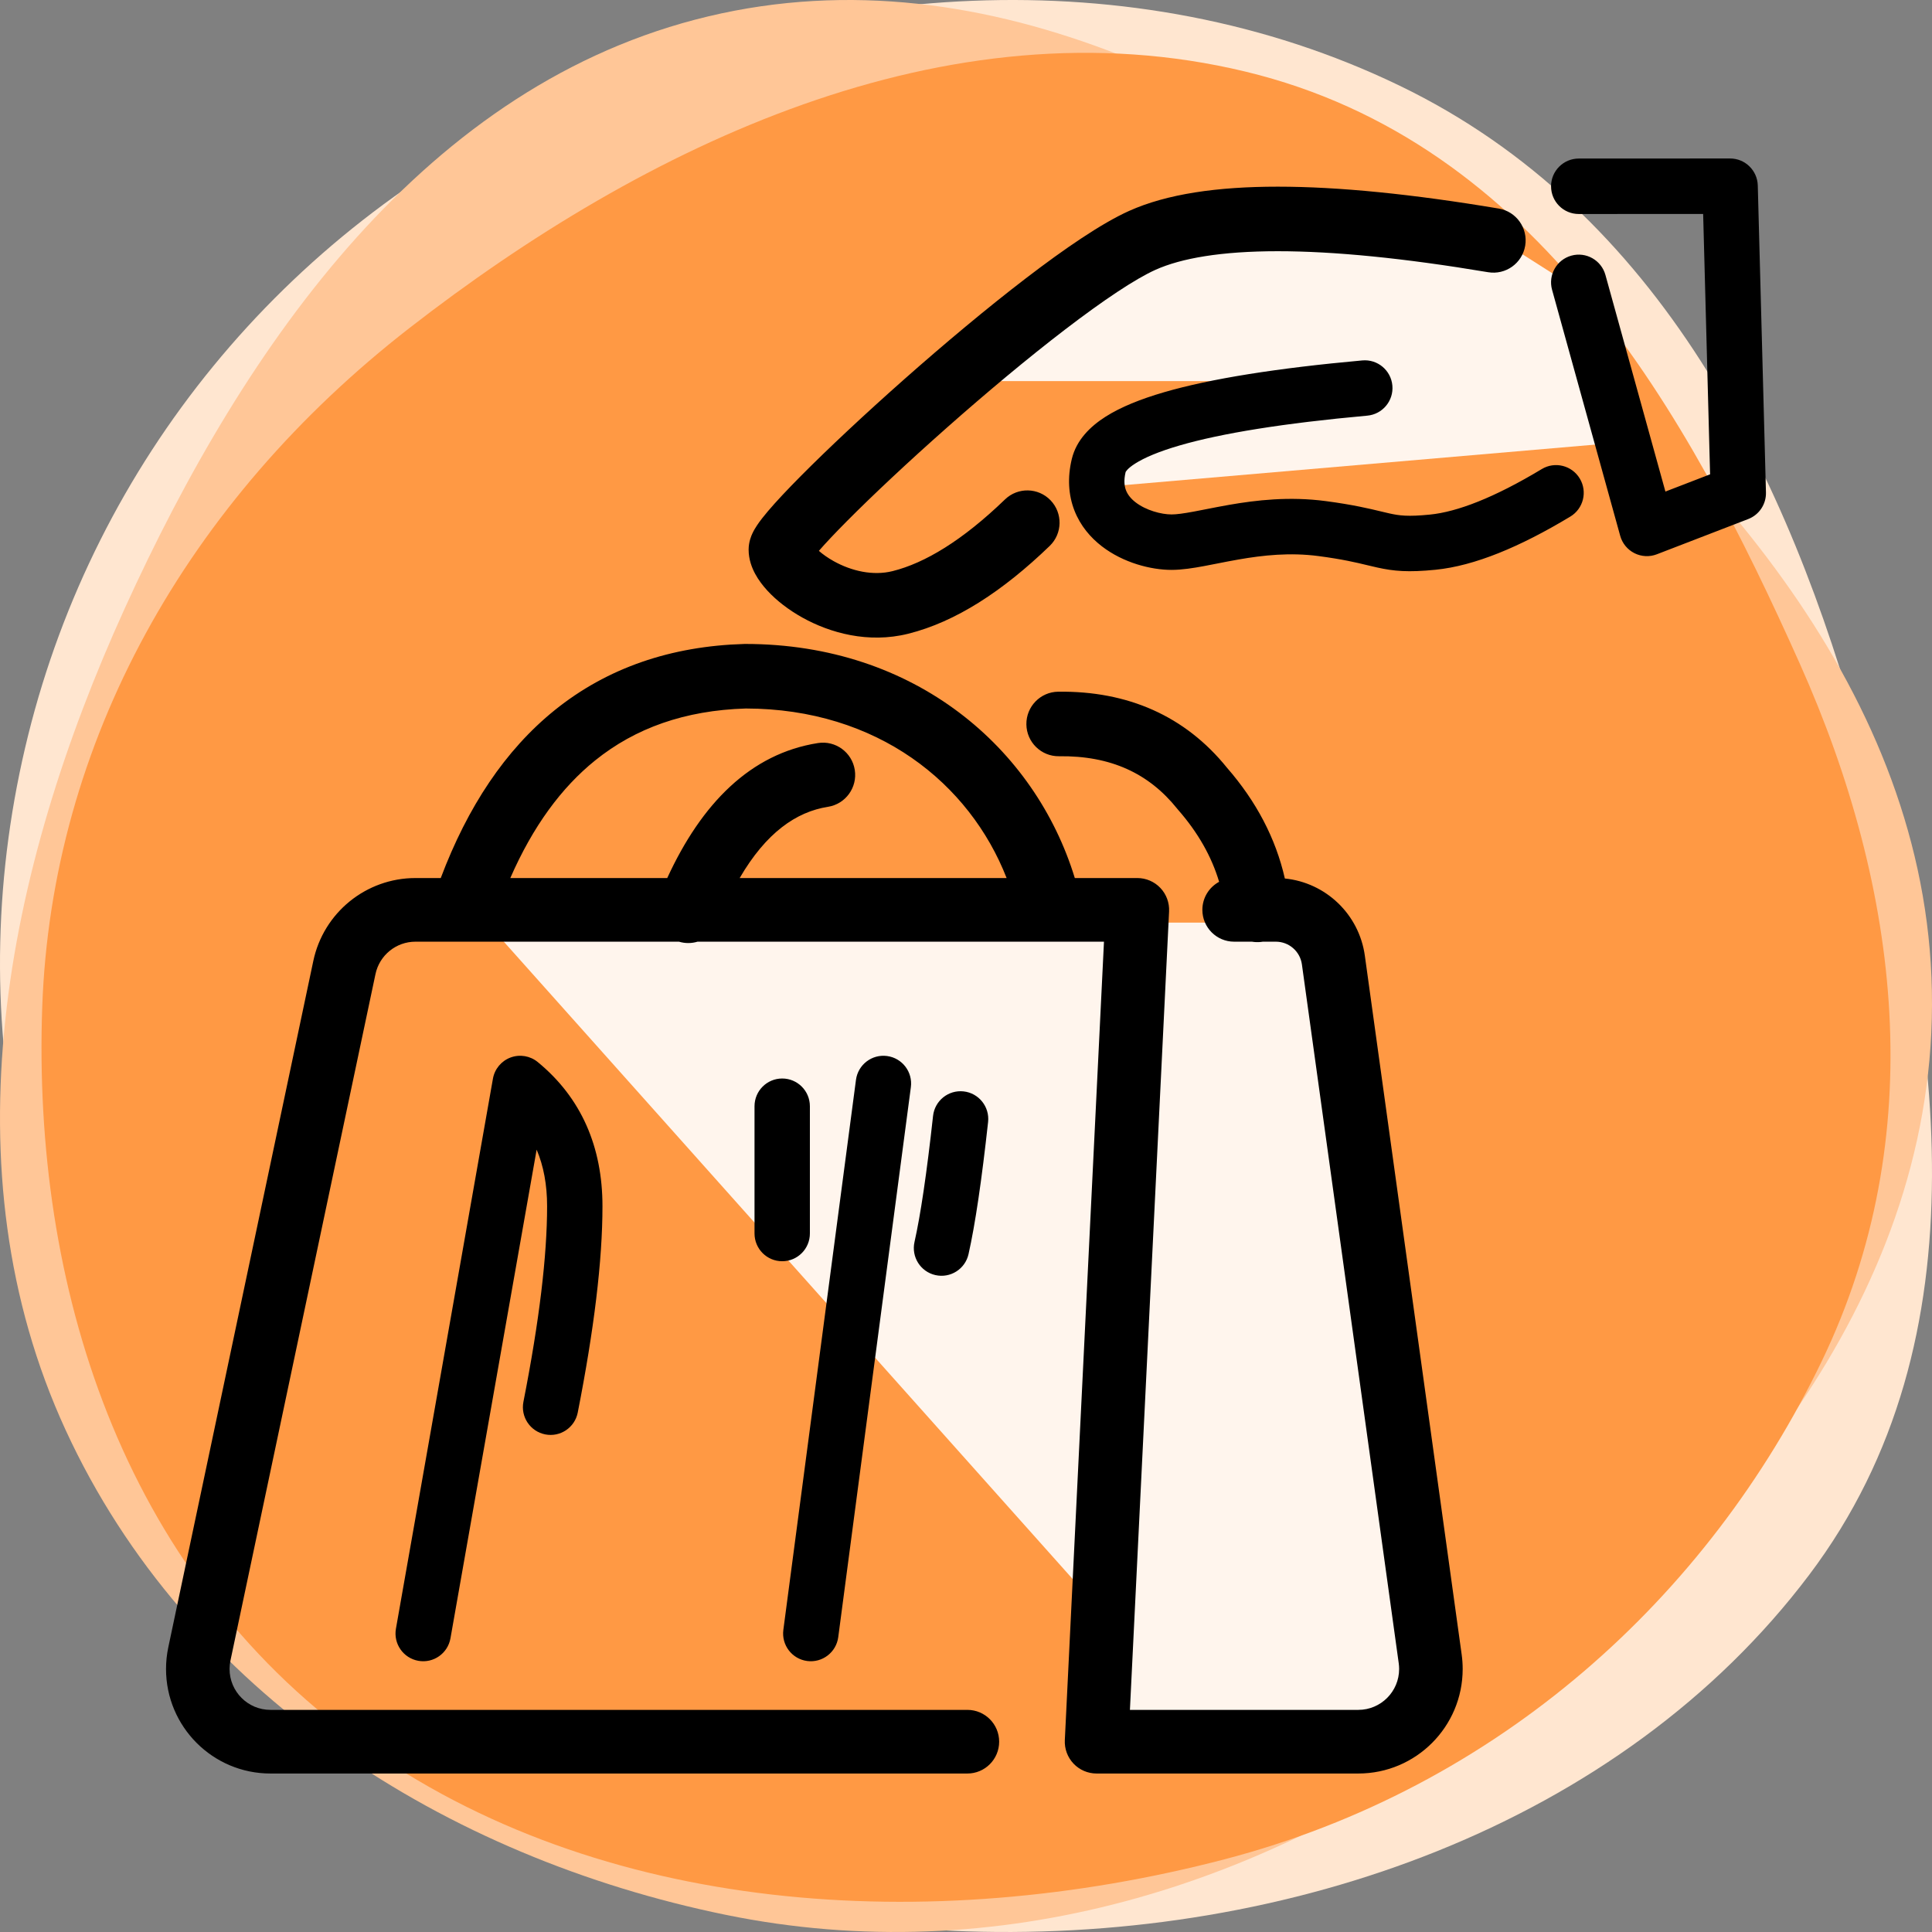 <svg width="512" height="512" viewBox="0 0 512 512" fill="none" xmlns="http://www.w3.org/2000/svg">
<rect x="0" y="0" width="512" height="512" fill="#808080" stroke="none"/>
<g clip-path="url(#clip0)">
<path fill-rule="evenodd" clip-rule="evenodd" d="M256.158 511.831C173.895 509.179 100.241 466.16 51.133 403.549C4.149 343.648 -10.595 267.424 7.475 194.775C25.377 122.805 74.605 61.643 144.396 28.602C215.49 -5.057 300.108 -11.491 370.915 22.709C440.033 56.094 473.942 126.075 493.51 197.226C514.093 272.066 526.914 354.446 479.452 417.357C429.57 483.475 341.865 514.594 256.158 511.831Z" fill="#FFE6D0"/>
<path fill-rule="evenodd" clip-rule="evenodd" d="M511.999 266.328C511.74 345.175 456.234 409.351 394.181 456.155C335.478 500.432 263.845 522.099 192.32 507.448C118.261 492.277 49.561 448.853 17.391 378.973C-14.481 309.742 1.456 230.758 32.995 161.367C65.21 90.49 113.229 22.106 187.664 4.347C262.432 -13.491 335.185 26.233 395.432 74.897C456.122 123.919 512.259 187.243 511.999 266.328Z" fill="#FFC697"/>
<path fill-rule="evenodd" clip-rule="evenodd" d="M11.189 266.957C8.626 340.267 31.883 416.048 95.368 461.798C158.874 507.563 246.446 513.119 324.498 492.739C397.124 473.777 452.708 423.247 482.832 360.63C511.438 301.167 503.824 235.96 476.949 175.842C447.09 109.047 407.17 37.577 330.106 18.988C250.8 -0.143 170.678 38.59 108.473 86.957C49.528 132.789 13.644 196.749 11.189 266.957Z" fill="#FF9944"/>
<path d="M291 426L129 244.5H303.5H351.5L380 442L363.5 462.5L291 458.5V426Z" fill="white" fill-opacity="0.9"/>
<path d="M351.5 101H252.5L315.5 58.5H389.5L417 76L426.5 117.5L287 129.5L296.5 117.5L351.5 101Z" fill="white" fill-opacity="0.9"/>
<path fill-rule="evenodd" clip-rule="evenodd" d="M465.83 49.152C465.724 45.17 462.469 41.998 458.492 42L418.381 42.017C414.328 42.019 411.045 45.31 411.047 49.369C411.048 53.427 414.335 56.715 418.387 56.714L451.352 56.699L453.19 125.703L441.351 130.268L425.454 72.864C424.371 68.954 420.328 66.663 416.423 67.747C412.518 68.832 410.231 72.881 411.314 76.792L429.371 141.999C429.924 143.996 431.294 145.667 433.143 146.599C434.991 147.531 437.147 147.637 439.078 146.893L463.299 137.552C466.198 136.434 468.08 133.609 467.997 130.499L465.83 49.152ZM338.62 49.469C354.768 49.469 374.322 51.435 397.181 55.268C401.833 56.047 404.973 60.456 404.194 65.115C403.415 69.774 399.013 72.918 394.361 72.138C372.038 68.396 353.492 66.574 338.62 66.574C323.605 66.574 313.035 68.438 306.209 71.506C300.878 73.902 292.419 79.545 282.267 87.32C272.305 94.948 261.282 104.183 250.992 113.282C240.7 122.382 231.24 131.26 224.398 138.153C221.266 141.307 218.768 143.961 217.012 145.984C218.021 146.869 219.358 147.835 220.978 148.735C225.642 151.323 231.327 152.657 236.554 151.35C245.098 149.215 255.029 143.262 266.331 132.357C269.727 129.08 275.133 129.181 278.406 132.582C281.678 135.984 281.577 141.398 278.181 144.676C265.748 156.672 253.256 164.807 240.688 167.947C230.081 170.598 219.921 167.705 212.699 163.696C209.048 161.669 205.819 159.184 203.384 156.545C202.168 155.226 201.018 153.727 200.13 152.082C199.289 150.522 198.392 148.292 198.392 145.665C198.392 143.563 199.125 141.936 199.407 141.336C199.79 140.52 200.24 139.789 200.629 139.207C201.415 138.028 202.424 136.755 203.501 135.484C205.688 132.906 208.719 129.685 212.285 126.093C219.451 118.874 229.195 109.738 239.688 100.459C250.182 91.18 261.524 81.671 271.892 73.731C282.069 65.937 291.904 59.186 299.216 55.9C309.247 51.392 322.616 49.469 338.62 49.469ZM215.157 143.951C215.137 143.915 215.143 143.919 215.163 143.961C215.161 143.957 215.159 143.954 215.157 143.951ZM368.992 102.171C369.357 106.213 366.381 109.786 362.346 110.151C340.153 112.162 323.66 114.834 312.589 118.056C307.033 119.673 303.224 121.322 300.827 122.851C298.709 124.201 298.329 125.039 298.298 125.109C297.754 127.389 297.998 128.908 298.405 129.949C298.835 131.051 299.647 132.121 300.935 133.116C303.702 135.255 307.755 136.331 310.474 136.331C311.782 136.331 313.636 136.083 316.39 135.571C317.299 135.403 318.365 135.193 319.52 134.965L319.521 134.965C321.461 134.583 323.65 134.152 325.757 133.785C332.869 132.545 341.642 131.515 351.351 132.797C358.568 133.75 362.937 134.803 366.032 135.549L366.032 135.549L366.033 135.55C366.823 135.74 367.53 135.91 368.18 136.054C370.846 136.643 373.062 136.958 378.972 136.368C386.14 135.651 395.922 131.938 408.587 124.306C412.059 122.214 416.568 123.337 418.657 126.814C420.746 130.291 419.624 134.806 416.152 136.899C402.787 144.952 390.79 149.956 380.428 150.991C373.191 151.714 369.399 151.373 365.02 150.405C364.155 150.215 363.308 150.011 362.421 149.798C359.357 149.061 355.814 148.21 349.433 147.367C341.852 146.366 334.754 147.134 328.274 148.264C326.228 148.62 324.457 148.97 322.702 149.317C321.511 149.553 320.327 149.787 319.068 150.021C316.273 150.54 313.254 151.028 310.474 151.028C305.017 151.028 297.679 149.163 291.969 144.75C289.019 142.469 286.321 139.36 284.736 135.297C283.129 131.177 282.854 126.553 284.041 121.628C285.258 116.58 288.966 112.992 292.945 110.454C297.003 107.866 302.299 105.746 308.495 103.943C320.928 100.325 338.53 97.553 361.023 95.515C365.059 95.149 368.627 98.129 368.992 102.171ZM110.095 249.555C104.98 249.555 100.563 253.141 99.504 258.153L61.074 440.05C60.918 440.787 60.839 441.54 60.839 442.294C60.839 448.281 65.686 453.135 71.664 453.135H256.367C261.017 453.135 264.787 456.911 264.787 461.568C264.787 466.225 261.017 470 256.367 470H71.664C56.386 470 44 457.596 44 442.294C44 440.366 44.201 438.444 44.599 436.558L83.03 254.661C85.736 241.854 97.023 232.691 110.095 232.691H116.803C123.922 213.808 133.882 198.783 147.004 188.201C160.938 176.966 177.844 171.224 197.249 170.657L197.374 170.653H197.499C242.561 170.653 274.33 198.337 284.835 232.691H301.409C303.714 232.691 305.918 233.637 307.507 235.309C309.096 236.98 309.932 239.231 309.819 241.537L299.441 453.135H359.96C365.938 453.135 370.785 448.281 370.785 442.294C370.785 441.795 370.75 441.298 370.682 440.804L345.019 255.582C344.54 252.127 341.591 249.555 338.109 249.555H334.656C334.476 249.586 334.293 249.611 334.109 249.63C333.315 249.713 332.535 249.684 331.784 249.555H327.058C322.408 249.555 318.639 245.78 318.639 241.123C318.639 237.907 320.436 235.112 323.08 233.69C321.09 227.019 317.513 220.669 312.2 214.596C312.119 214.504 312.041 214.41 311.964 214.314C304.455 204.946 294.357 200.236 280.65 200.412C275.934 200.472 272.062 196.692 272.002 191.969C271.941 187.246 275.715 183.368 280.431 183.308C298.83 183.071 314.078 189.713 325.167 203.461C332.895 212.335 338.079 222.139 340.499 232.81C351.323 233.895 360.175 242.27 361.698 253.264L387.361 438.486C387.536 439.748 387.624 441.02 387.624 442.294C387.624 457.596 375.238 470 359.96 470H290.598C288.293 470 286.089 469.054 284.5 467.382C282.911 465.71 282.076 463.459 282.189 461.154L292.566 249.555H184.852C183.291 250.026 181.587 250.054 179.936 249.555H110.095ZM266.763 232.691H196.02C203.011 220.675 211.006 215.136 219.413 213.815C224.073 213.083 227.257 208.707 226.526 204.04C225.795 199.374 221.425 196.184 216.766 196.916C198.922 199.72 185.931 212.878 176.826 232.691H135.235C141.228 218.976 148.794 208.719 157.716 201.525C168.355 192.946 181.501 188.252 197.623 187.759C232.55 187.806 256.968 207.622 266.763 232.691ZM142.502 281.452C140.486 279.8 137.747 279.343 135.305 280.25C132.863 281.157 131.084 283.292 130.631 285.861L104.926 431.62C104.221 435.616 106.884 439.428 110.875 440.134C114.865 440.84 118.671 438.172 119.376 434.176L142.215 304.668C144.052 308.991 144.987 313.952 144.987 319.653C144.987 332.75 142.944 349.983 138.712 371.501C137.929 375.483 140.517 379.347 144.493 380.131C148.468 380.915 152.326 378.323 153.109 374.341C157.429 352.378 159.661 334.099 159.661 319.653C159.661 303.935 154.041 290.907 142.502 281.452ZM235.077 279.855C239.094 280.387 241.92 284.079 241.389 288.103L222.144 433.861C221.613 437.884 217.925 440.715 213.908 440.183C209.891 439.651 207.065 435.958 207.596 431.935L226.841 286.176C227.372 282.153 231.059 279.323 235.077 279.855ZM214.629 293.162C214.629 289.104 211.345 285.814 207.292 285.814C203.24 285.814 199.955 289.104 199.955 293.162V326.892C199.955 330.95 203.24 334.24 207.292 334.24C211.345 334.24 214.629 330.95 214.629 326.892V293.162ZM255.365 289.231C259.392 289.675 262.298 293.305 261.855 297.339C260.165 312.73 258.446 324.471 256.668 332.364C255.776 336.322 251.848 338.808 247.896 337.914C243.943 337.021 241.462 333.088 242.353 329.129C243.943 322.074 245.592 311.007 247.269 295.732C247.712 291.698 251.337 288.787 255.365 289.231Z" fill="black"/>
</g>
<defs>
<clipPath id="clip0">
<rect width="512" height="512" fill="white"/>
</clipPath>
</defs>
</svg>
